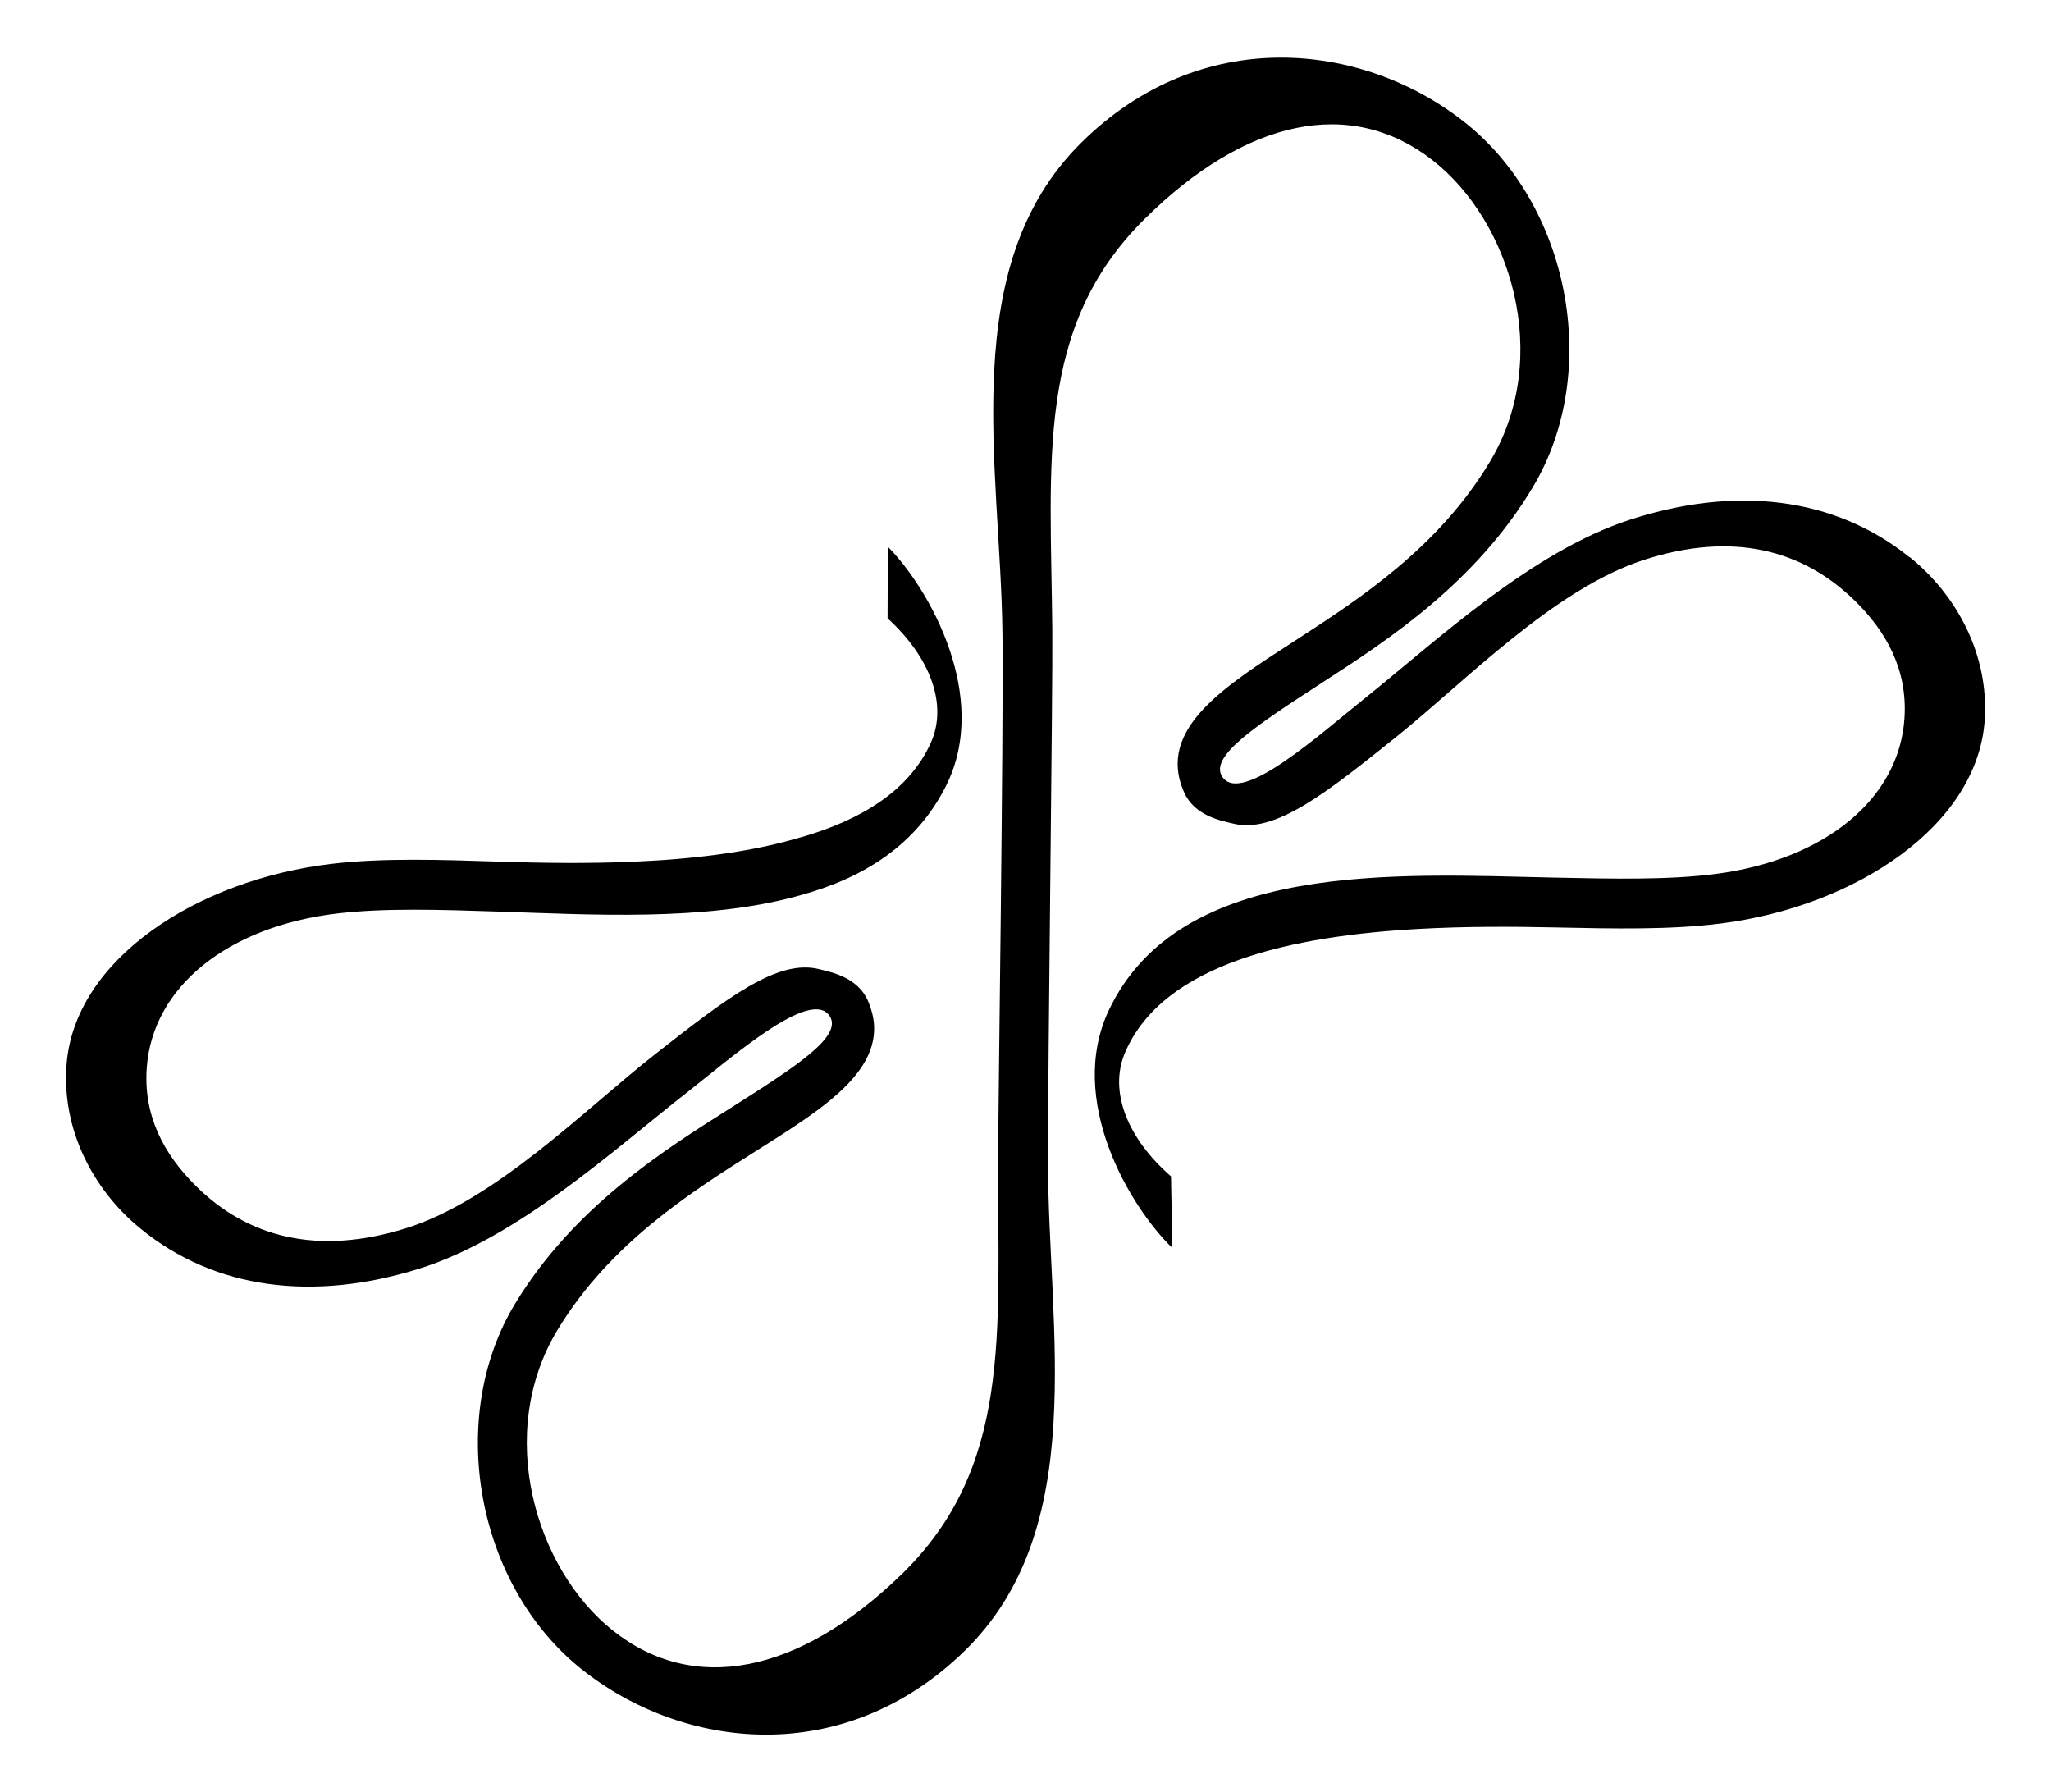 <svg viewBox="0 0 398.66 348.34" xmlns="http://www.w3.org/2000/svg" id="Layer_1"><path d="M371.17,108.3c-14.71-11.84-33.93-13.89-54.25-7.33-19.22,6.2-37.63,23.52-51.55,34.67-8.85,7.08-24.03,20.84-27.77,15.36-2.7-3.95,6.52-9.98,19.52-18.41,12.59-8.16,29.82-19.34,40.96-38.15,13.24-22.34,6.99-54.83-13.7-70.93-19.78-15.42-50.97-18.83-74.25,4.26-24.29,24.09-15.67,62.72-15.28,95.28.24,19.98-.83,91.75-.85,103.27-.04,32.94,2.64,58.89-18.79,79.68-20,19.4-40.46,23.36-56.12,10.86-15.04-11.99-22.91-38.34-10.68-58.47,10.17-16.74,25.76-26.61,38.29-34.54,13.63-8.63,27.36-16.84,22.04-29.27-2.01-4.69-7.16-5.63-9.48-6.22-8.15-2.09-18.12,5.72-31.93,16.53-13.43,10.51-30.91,28.38-48.5,33.84-17.24,5.36-30.76,1.67-40.76-8.25-6.2-6.15-10.24-13.63-9.54-23.04,1.17-15.67,15.74-27.41,37.12-29.92,9.16-1.07,19.83-.73,31.14-.36,18.04.59,40,1.92,57.94-2.94.19-.05,1.23-.34,1.23-.34,12.04-3.37,22.17-9.69,27.93-21.17,8.62-17.18-3.13-38.17-11.32-46.46l-.05,13.92c8.4,7.65,11.74,16.89,8.38,24.25-4.21,9.25-13.48,14.88-24.95,18.23v-.02c-9.83,3-21.29,4.34-32.57,4.83-9.21.41-18.3.26-26.28,0-11.67-.38-22.7-.74-32.58.42-26.2,3.07-50.06,18.55-51.59,39.07-.94,12.52,5.08,24.17,14.25,31.72,14.58,12.01,33.78,14.27,54.18,7.93,19.29-5.99,37.89-23.1,51.94-34.1,8.92-6.98,24.26-20.57,27.95-15.06,2.66,3.98-6.63,9.91-19.72,18.2-12.68,8.02-30.04,19.01-41.39,37.69-13.48,22.19-7.59,54.75,12.92,71.08,19.61,15.64,50.76,19.39,74.31-3.44,24.56-23.82,16.37-62.55,16.33-95.11-.02-20.05.95-92.39.84-103.38-.32-32.94-3.29-58.86,17.9-79.88,19.78-19.62,40.19-23.8,55.99-11.48,15.17,11.82,23.33,38.09,11.32,58.35-9.98,16.85-25.46,26.89-37.9,34.96-13.54,8.78-27.17,17.14-21.71,29.51,2.06,4.67,7.22,5.55,9.55,6.12,8.17,2,18.06-5.92,31.74-16.88,13.31-10.66,30.59-28.72,48.12-34.37,17.18-5.55,30.74-2.01,40.84,7.8,6.26,6.08,10.39,13.52,9.79,22.93-1,15.68-15.43,27.58-36.78,30.32-9.14,1.17-19.82.94-31.13.7-30.74-.66-72.92-3.44-86.75,25.79-8.22,17.37,3.99,38.1,12.36,46.19l-.27-13.92c-8.57-7.45-12.11-16.62-8.93-24.06,7.44-17.4,32.68-22.68,57.1-24.03,9.2-.51,18.3-.46,26.28-.29,11.68.25,22.71.49,32.57-.78,26.17-3.36,49.84-19.11,51.15-39.63.8-12.53-5.35-24.12-14.6-31.57Z"></path></svg>